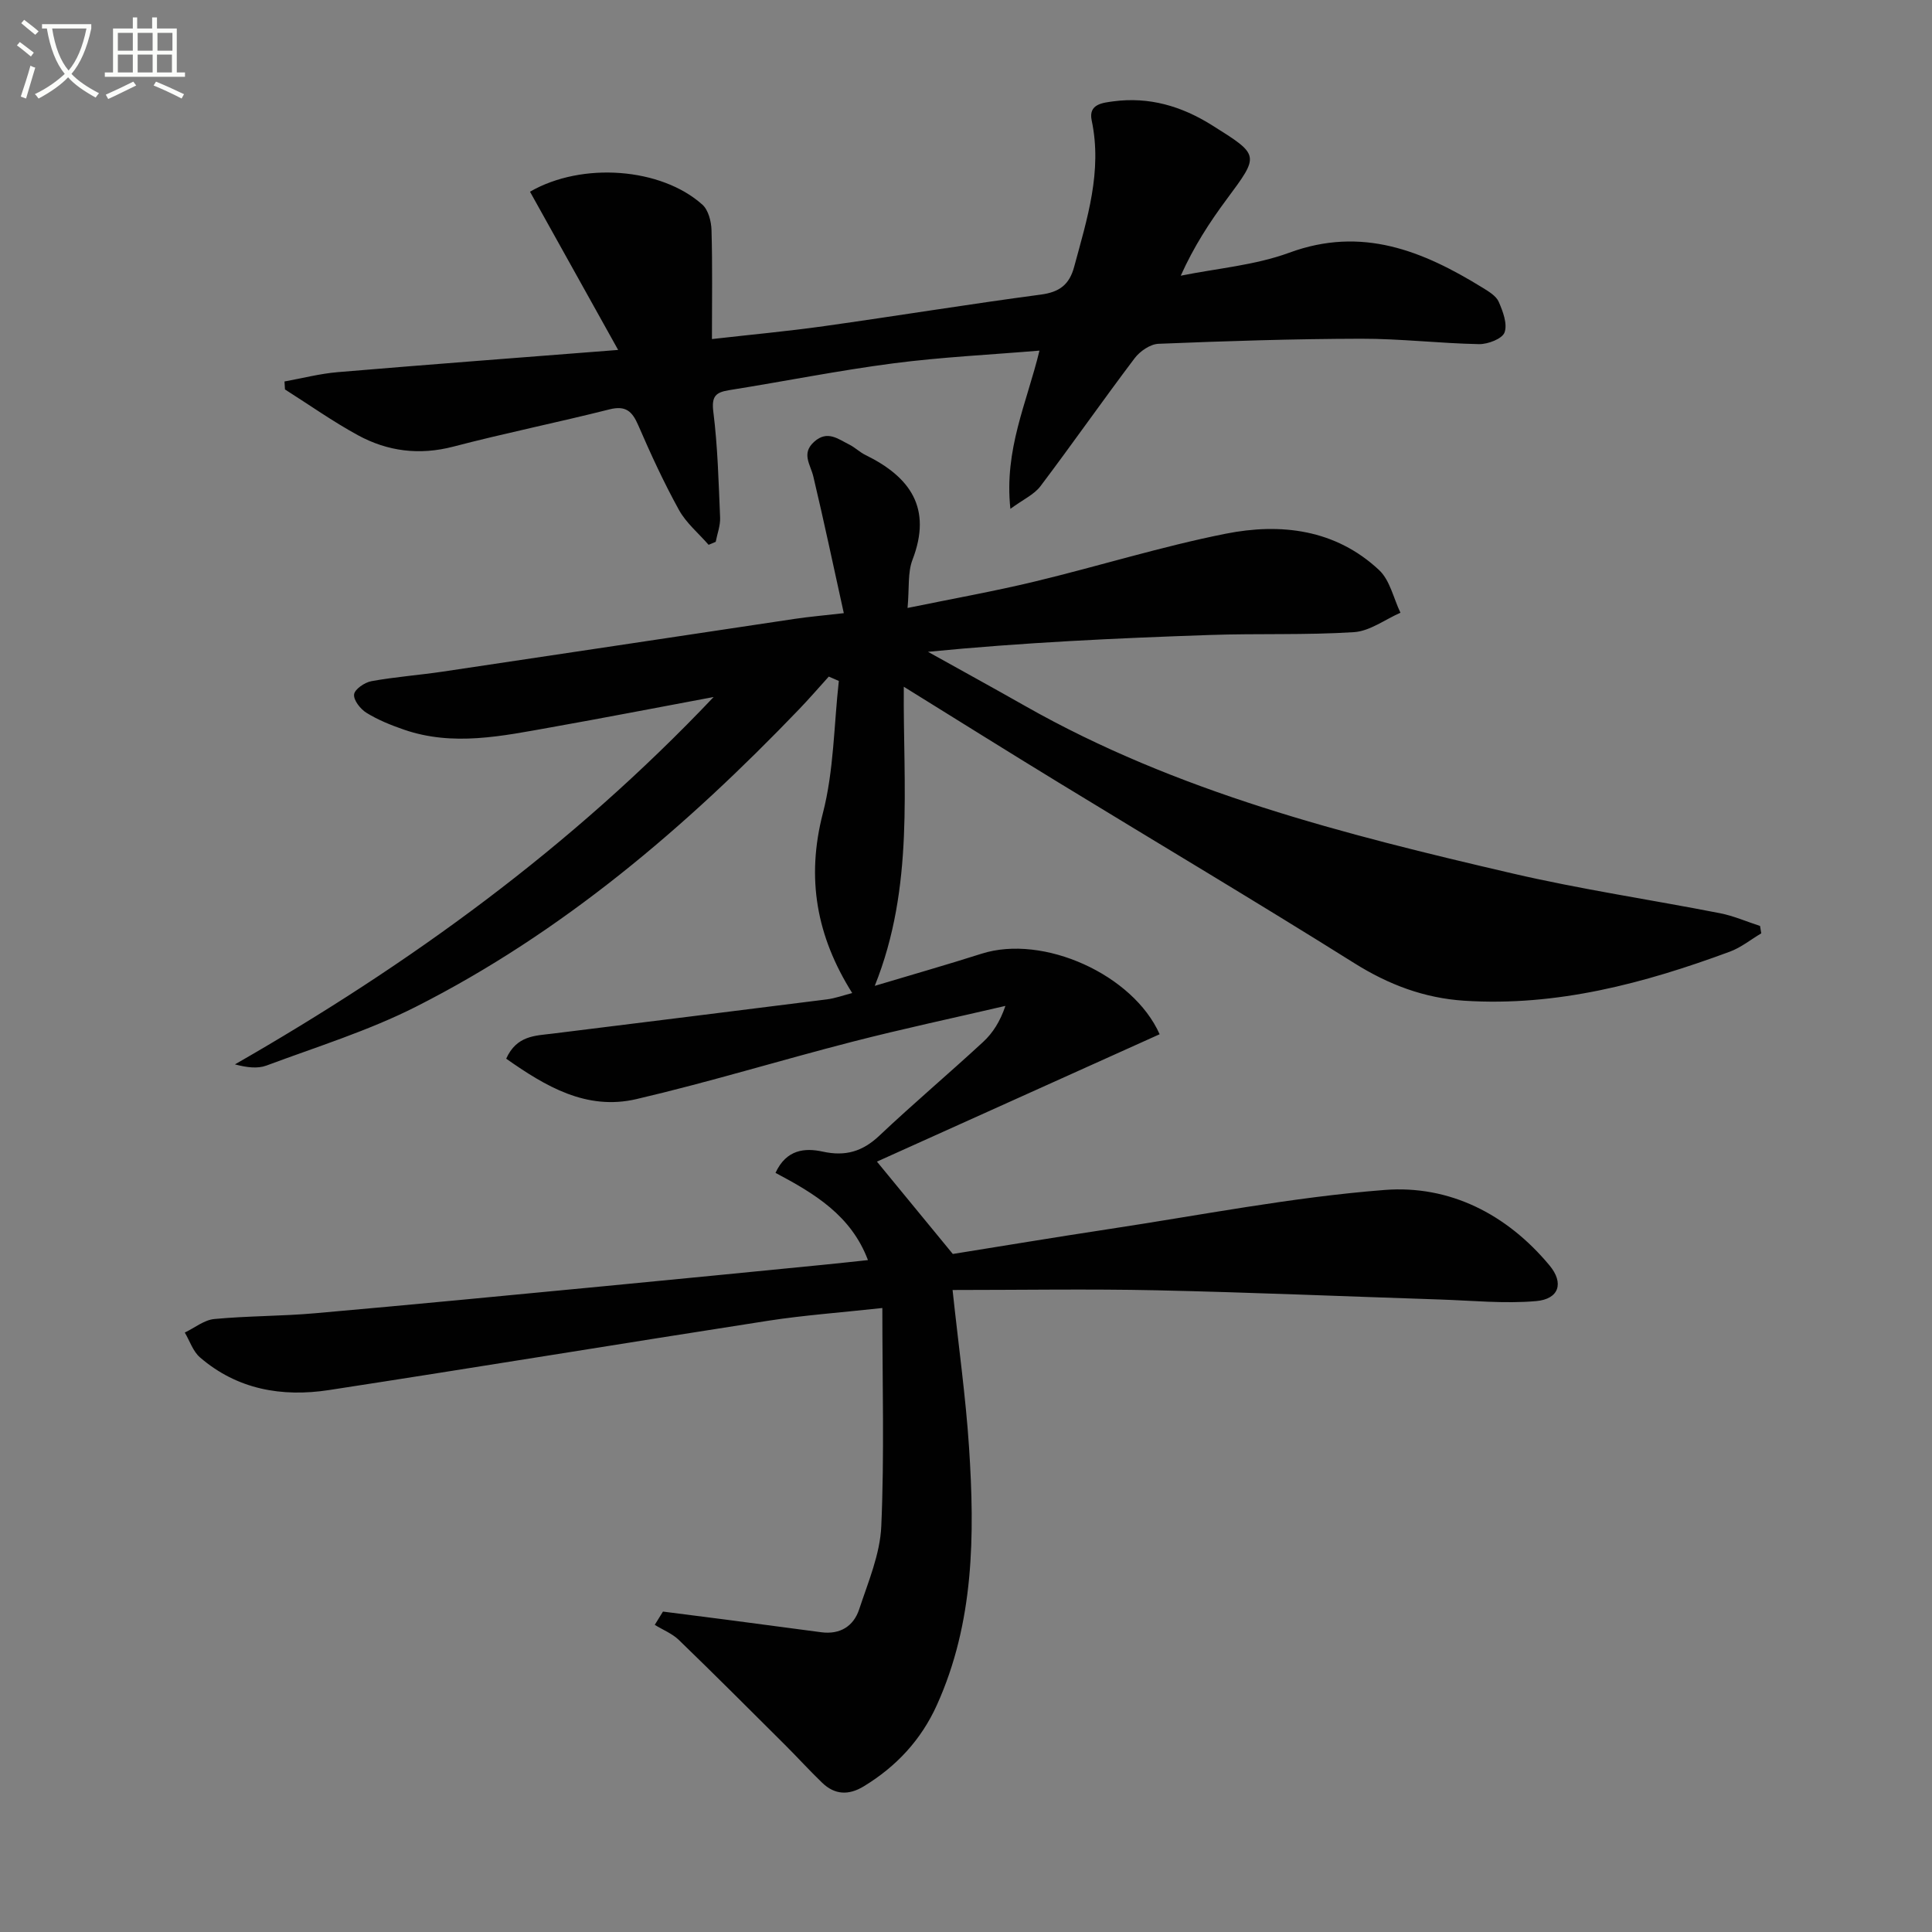 <svg enable-background="new 0 0 400 400" viewBox="0 0 400 400" xmlns="http://www.w3.org/2000/svg"><rect x="0" y="0" width="400" height="400" fill="#808080" stroke="none"/><path d="m6.4 11.7c-1-.8-1.9-1.6-2.9-2.3l.6-.7c.9.7 1.9 1.4 2.9 2.2zm-2.1 8.3c.7-2.1 1.4-4.2 2-6.4.2.1.6.3 1 .4-.7 2.3-1.3 4.4-1.9 6.4zm3-12.8c-1.1-.9-2.1-1.7-2.9-2.4l.6-.7c1 .8 2 1.5 3 2.4zm1.4-1.3v-.9h10.2v.9c-.9 4.2-2.3 7.3-4.1 9.4 1.3 1.4 3.2 2.7 5.7 4-.2.2-.4.5-.7.9-2.5-1.4-4.4-2.7-5.7-4.2-1.4 1.5-3.5 3-6.1 4.4 0 0 0 0-.1-.1-.3-.4-.5-.7-.7-.8 2.7-1.3 4.7-2.8 6.2-4.2-1.8-2.2-3-5.3-3.7-9.4zm9.2 0h-7.1c.6 3.8 1.7 6.7 3.4 8.7 1.7-2 2.9-4.8 3.7-8.7z" fill="#fbfcfa"/><path d="m31.6 3.6h.9v2.3h4.1v9.1h1.7v.9h-16.6v-.9h1.7v-9.1h4.1v-2.3h.9v2.3h3.1v-2.3zm-4 13.3.6.8c-1.9.9-3.8 1.9-5.8 2.8-.2-.3-.3-.6-.5-.9 2-.9 3.9-1.8 5.7-2.7zm-3.2-10.1v3.7h3.1v-3.7zm0 4.5v3.7h3.1v-3.7zm4.1-4.5v3.7h3.1v-3.7zm0 4.5v3.7h3.1v-3.7zm9.1 9.1c-2.1-1.1-4.1-2-5.8-2.7l.5-.8c2.2.9 4.1 1.8 5.8 2.6zm-1.9-13.6h-3.1v3.7h3.1zm-3.2 4.5v3.7h3.1v-3.7z" fill="#fbfcfa"/><g fill="#010101"><path d="m137.26 333.66c4.35.55 8.7 1.1 13.05 1.67 6.58.86 13.15 1.74 19.73 2.61 3.88.51 6.68-1.24 7.84-4.74 1.86-5.65 4.33-11.41 4.58-17.21.65-14.74.22-29.53.22-45.18-8.9.97-16.3 1.5-23.6 2.63-30.34 4.71-60.64 9.7-90.98 14.36-9.72 1.49-18.99-.11-26.71-6.78-1.44-1.25-2.11-3.4-3.13-5.13 2.03-.97 4-2.6 6.1-2.8 6.95-.66 13.97-.58 20.92-1.2 20.02-1.76 40.03-3.71 60.05-5.62 15.05-1.44 30.09-2.93 45.14-4.41 2.96-.29 5.92-.62 9.23-.97-3.49-9.25-11.06-13.78-19.14-18.06 2.25-4.89 6.12-5.2 9.78-4.4 4.71 1.03 8.25-.02 11.73-3.31 7.02-6.63 14.4-12.86 21.49-19.41 2-1.85 3.51-4.24 4.6-7.45-10.56 2.46-21.18 4.72-31.68 7.42-14.94 3.84-29.72 8.38-44.73 11.88-10.35 2.41-18.83-2.67-26.95-8.37 2.17-4.82 6.02-4.75 9.59-5.19 18.94-2.36 37.88-4.69 56.81-7.09 1.73-.22 3.41-.84 5.24-1.31-7.39-11.76-9.56-23.75-6.07-37.25 2.28-8.82 2.28-18.23 3.3-27.37-.69-.3-1.39-.6-2.08-.9-2.05 2.27-4.05 4.58-6.17 6.79-23.42 24.4-48.94 46.18-79.28 61.55-9.85 4.99-20.57 8.31-30.97 12.19-1.86.69-4.08.4-6.53-.24 36.16-20.73 69.5-44.83 99.11-76.06-12.09 2.26-22.85 4.35-33.65 6.27-10.13 1.8-20.3 4.01-30.51.47-2.66-.92-5.32-1.99-7.7-3.46-1.26-.77-2.72-2.62-2.58-3.82.12-1.07 2.19-2.49 3.59-2.74 4.89-.89 9.87-1.25 14.79-1.98 24.29-3.61 48.56-7.29 72.85-10.92 2.94-.44 5.9-.69 10.16-1.18-2.16-9.77-4.11-19.06-6.31-28.3-.6-2.51-2.55-4.77.2-7.21 2.72-2.42 4.94-.54 7.24.6 1.18.59 2.16 1.58 3.35 2.16 9.27 4.54 13.86 10.99 9.74 21.7-1.02 2.65-.64 5.83-1.02 9.97 9.3-1.91 17.86-3.43 26.29-5.46 13.22-3.18 26.25-7.26 39.57-9.91 11.41-2.27 22.74-.92 31.76 7.52 2.26 2.11 2.99 5.85 4.43 8.84-3.2 1.4-6.34 3.81-9.63 4.02-9.96.64-19.99.24-29.97.59-19.27.66-38.54 1.55-58.22 3.48 6.69 3.73 13.41 7.41 20.07 11.19 31.47 17.87 66.11 26.6 100.91 34.69 14.2 3.3 28.67 5.44 42.99 8.24 2.83.55 5.54 1.75 8.3 2.64.08.51.16 1.02.25 1.53-2.16 1.28-4.18 2.93-6.5 3.79-17.72 6.55-35.79 11.39-54.97 10.16-8.31-.54-15.68-3.32-22.8-7.79-20.28-12.72-40.86-24.95-61.29-37.43-10.5-6.41-20.92-12.94-31.97-19.79-.17 20.52 2.24 41.38-6.01 61.93 7.74-2.32 14.97-4.38 22.13-6.66 12.77-4.06 31.35 4.31 36.85 16.68-19.55 8.81-39.12 17.63-58.53 26.37 5.35 6.51 10.08 12.27 15.71 19.12 9.71-1.55 20.96-3.43 32.24-5.14 19.03-2.88 38-6.62 57.14-8.11 13.42-1.05 25.3 4.97 34.16 15.62 3.02 3.63 2.01 6.97-2.78 7.39-6.55.57-13.22-.11-19.84-.33-19.62-.64-39.23-1.48-58.84-1.91-13.94-.3-27.9-.06-42.13-.06 1.27 11.86 2.73 22.2 3.41 32.58 1.19 18.16 1.07 36.26-6.66 53.35-3.25 7.2-8.38 12.72-15.12 16.82-3.13 1.91-6.02 1.79-8.64-.74-2.63-2.53-5.09-5.25-7.68-7.83-7.3-7.27-14.58-14.57-21.99-21.73-1.38-1.33-3.31-2.09-4.98-3.12.57-.93 1.13-1.84 1.7-2.75z"/><path d="m146.71 112.8c-2.08-2.39-4.65-4.52-6.15-7.24-3.12-5.66-5.84-11.56-8.41-17.5-1.25-2.9-2.59-4.16-5.98-3.3-10.74 2.71-21.61 4.91-32.32 7.71-7.02 1.83-13.59.99-19.76-2.37-5.2-2.84-10.07-6.29-15.09-9.47-.03-.55-.07-1.1-.1-1.65 3.67-.66 7.32-1.62 11.02-1.93 18.87-1.59 37.74-3.01 58.06-4.6-6.56-11.77-12.42-22.29-18.25-32.76 10.78-6.23 27.18-4.97 35.7 2.69 1.23 1.11 1.83 3.46 1.88 5.27.21 7.3.09 14.6.09 22.55 8.14-.93 15.72-1.62 23.24-2.68 14.96-2.1 29.88-4.54 44.86-6.53 3.87-.51 5.91-2.07 6.9-5.77 2.68-9.93 5.85-19.75 3.62-30.3-.72-3.4 2.31-3.64 4.51-3.94 7.4-.98 14.11 1 20.39 4.94 9.92 6.23 9.89 6.12 3.05 15.34-3.55 4.78-6.79 9.78-9.51 15.82 7.51-1.52 15.36-2.15 22.47-4.76 15.05-5.54 27.65-.38 40.03 7.25 1.26.78 2.79 1.68 3.33 2.91.87 1.98 1.85 4.58 1.21 6.35-.47 1.31-3.46 2.46-5.3 2.42-8.15-.16-16.28-1.14-24.42-1.12-13.98.03-27.96.48-41.93 1.05-1.71.07-3.83 1.53-4.93 2.98-6.61 8.75-12.9 17.75-19.51 26.51-1.31 1.73-3.57 2.73-6.22 4.68-1.32-12.31 3.4-21.91 6.02-32.76-10.23.86-20.31 1.34-30.29 2.64-11.35 1.48-22.6 3.74-33.91 5.54-2.82.45-3.73 1.24-3.32 4.51.91 7.24 1.09 14.58 1.4 21.88.07 1.66-.59 3.35-.91 5.02-.48.21-.98.42-1.47.62z"/></g></svg>